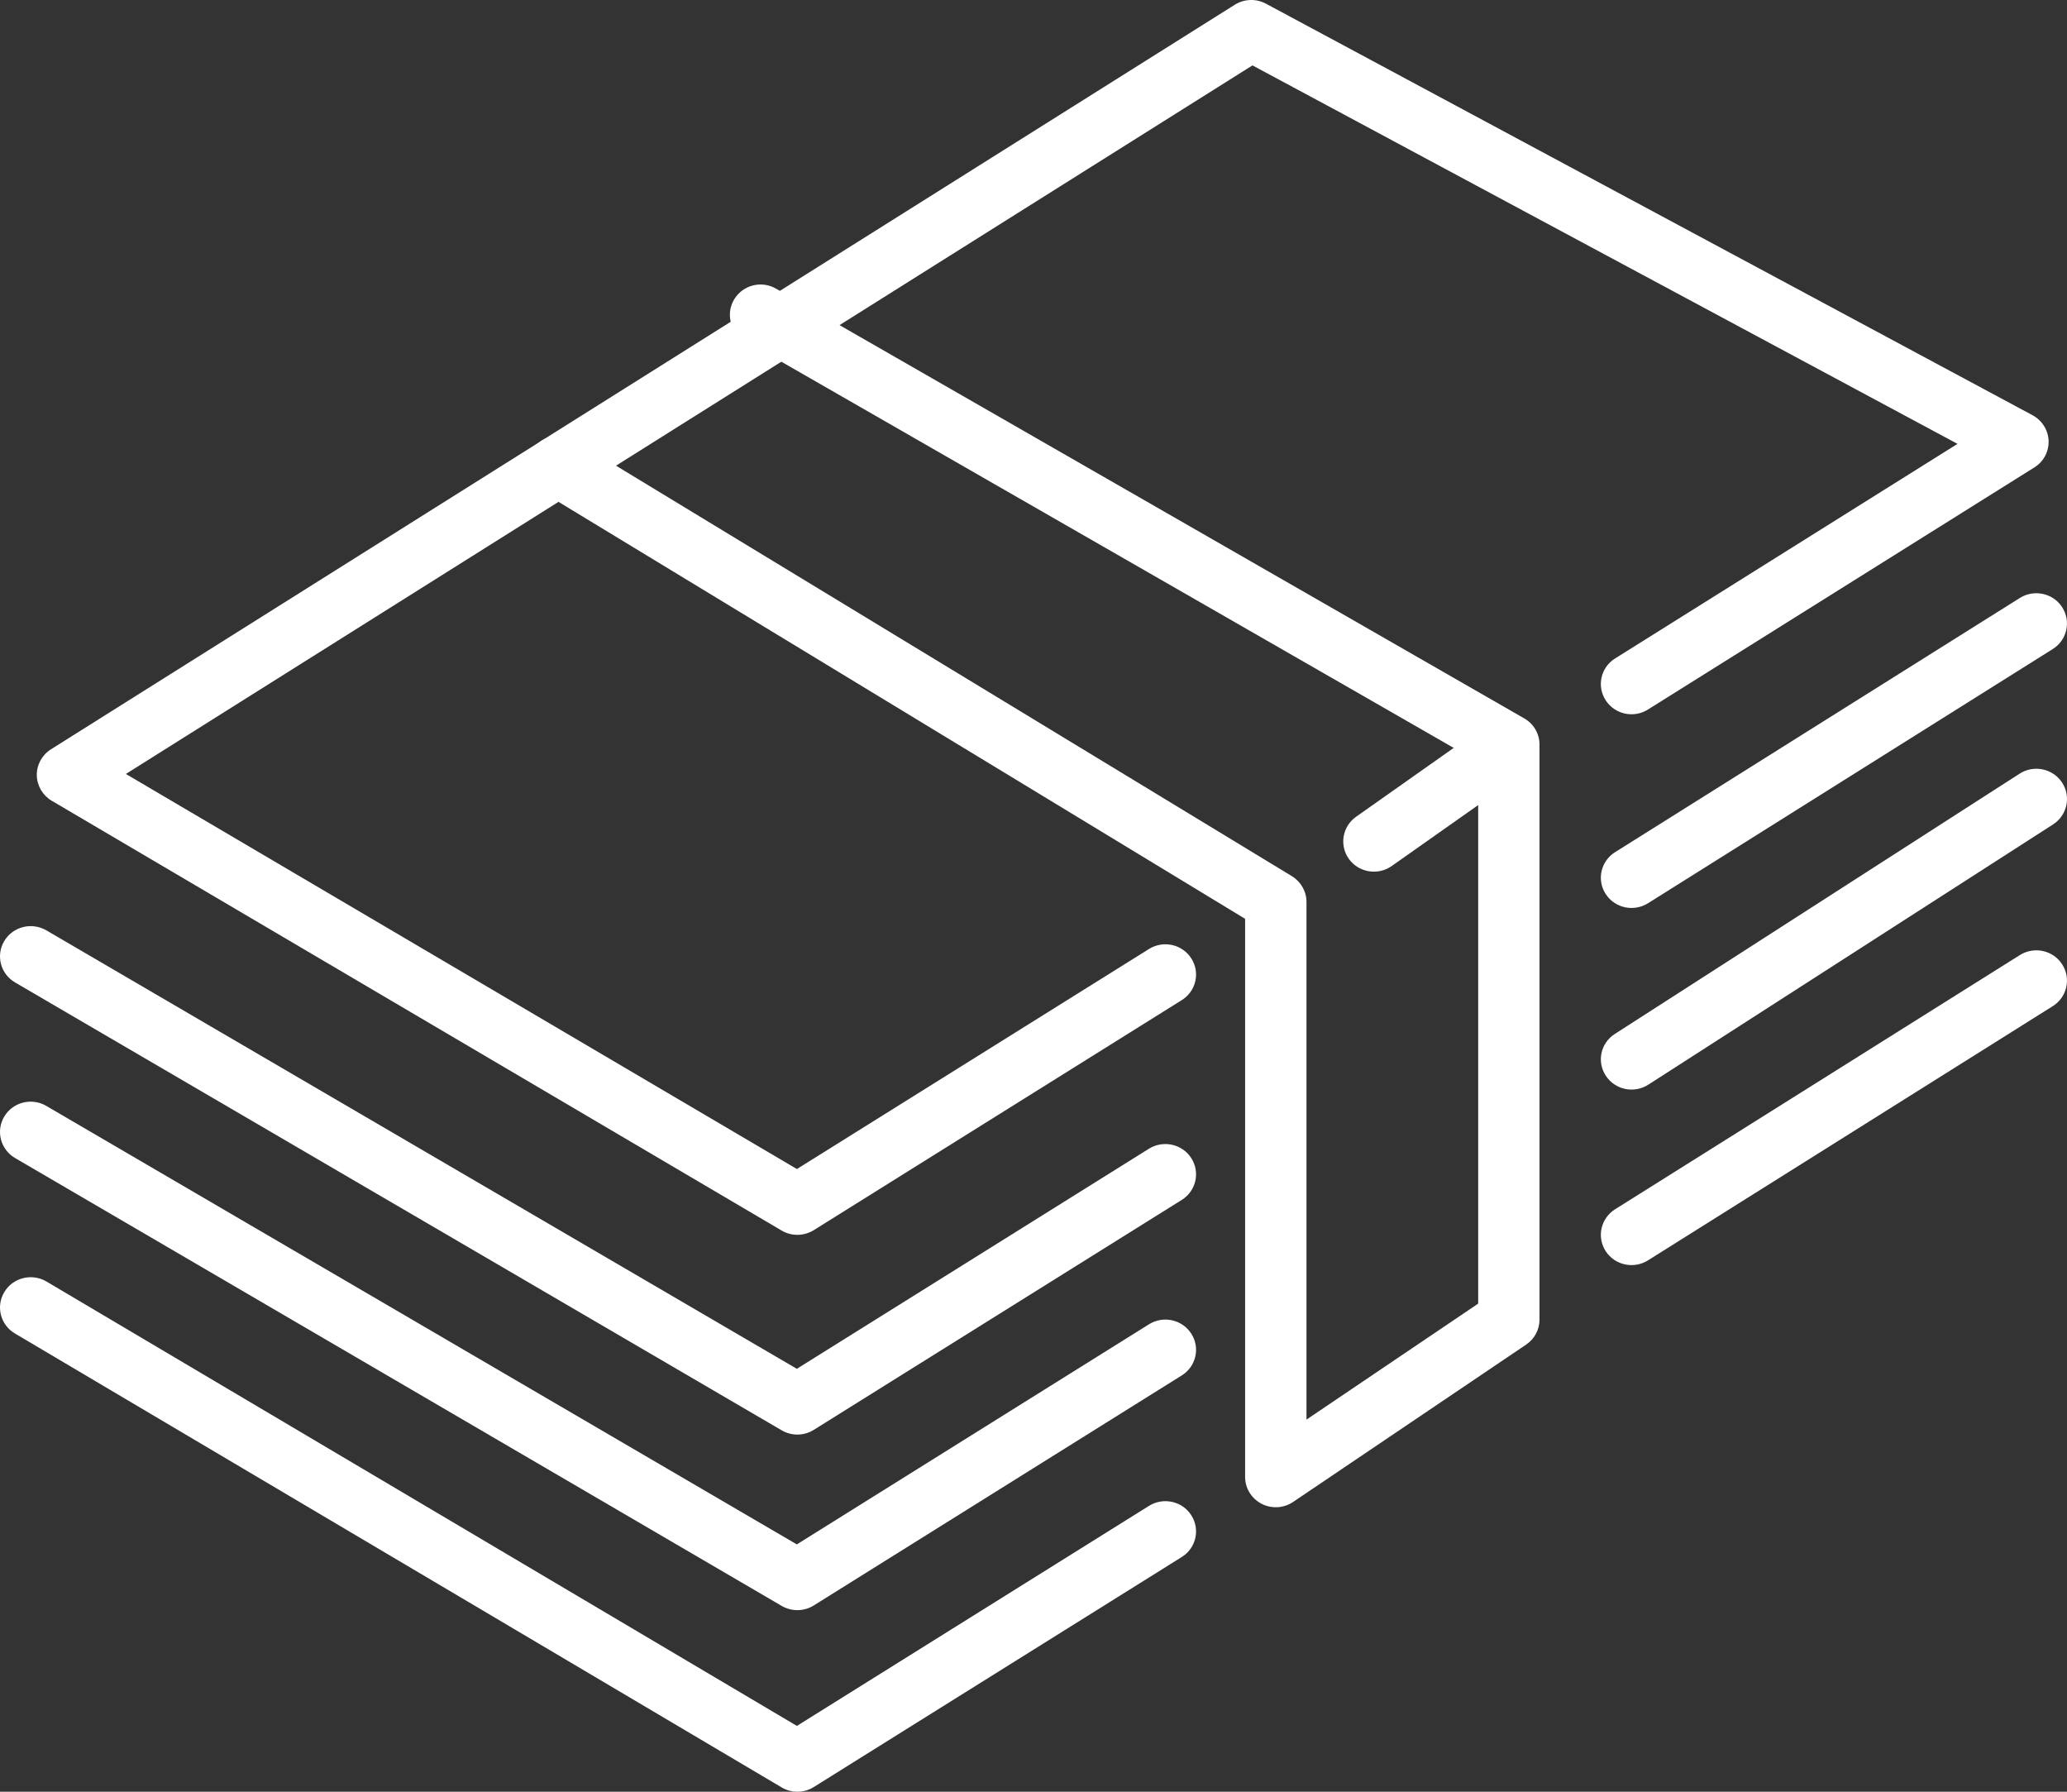 <svg width="30" height="26" viewBox="0 0 30 26" fill="none" xmlns="http://www.w3.org/2000/svg">
    <rect x="0" y="0" width="30" height="26" fill="#333333" stroke="none"/>
    <path fill-rule="evenodd" clip-rule="evenodd" d="M17.921 0.069C18.058 -0.017 18.231 -0.023 18.373 0.053L29.501 6.026C29.639 6.101 29.727 6.242 29.733 6.397C29.738 6.553 29.66 6.7 29.526 6.783L23.918 10.296C23.711 10.427 23.436 10.366 23.304 10.161C23.172 9.956 23.233 9.685 23.441 9.555L28.411 6.441L18.178 0.949L1.827 11.231L11.566 16.964L16.676 13.771C16.884 13.641 17.159 13.702 17.29 13.907C17.422 14.112 17.36 14.383 17.152 14.513L11.811 17.851C11.669 17.939 11.489 17.942 11.345 17.857L0.751 11.62C0.619 11.542 0.537 11.402 0.534 11.25C0.532 11.097 0.61 10.955 0.74 10.873L17.921 0.069Z" fill="white"/>
    <path fill-rule="evenodd" clip-rule="evenodd" d="M0.062 13.655C0.187 13.446 0.46 13.377 0.672 13.5L11.565 19.863L16.676 16.669C16.884 16.54 17.159 16.601 17.29 16.806C17.422 17.011 17.36 17.282 17.152 17.412L11.811 20.749C11.67 20.838 11.49 20.84 11.346 20.756L0.218 14.256C0.007 14.133 -0.063 13.863 0.062 13.655Z" fill="white"/>
    <path fill-rule="evenodd" clip-rule="evenodd" d="M29.93 8.812C30.062 9.016 30.001 9.288 29.794 9.418L23.919 13.107C23.711 13.237 23.436 13.177 23.304 12.972C23.172 12.768 23.233 12.496 23.441 12.366L29.316 8.677C29.523 8.547 29.799 8.607 29.93 8.812Z" fill="white"/>
    <path fill-rule="evenodd" clip-rule="evenodd" d="M0.062 16.202C0.187 15.993 0.46 15.924 0.672 16.048L11.565 22.411L16.676 19.217C16.884 19.087 17.159 19.148 17.29 19.353C17.422 19.558 17.36 19.829 17.152 19.959L11.811 23.297C11.67 23.385 11.49 23.388 11.346 23.304L0.218 16.804C0.007 16.68 -0.063 16.411 0.062 16.202Z" fill="white"/>
    <path fill-rule="evenodd" clip-rule="evenodd" d="M29.928 11.355C30.062 11.558 30.004 11.83 29.798 11.963L23.923 15.74C23.717 15.872 23.441 15.815 23.307 15.611C23.172 15.408 23.231 15.136 23.437 15.004L29.312 11.227C29.518 11.094 29.794 11.152 29.928 11.355Z" fill="white"/>
    <path fill-rule="evenodd" clip-rule="evenodd" d="M0.064 18.747C0.19 18.539 0.463 18.472 0.674 18.596L11.566 25.045L16.676 21.852C16.884 21.722 17.159 21.783 17.29 21.988C17.422 22.193 17.36 22.464 17.152 22.594L11.811 25.932C11.669 26.021 11.488 26.023 11.344 25.937L0.216 19.35C0.005 19.225 -0.063 18.955 0.064 18.747Z" fill="white"/>
    <path fill-rule="evenodd" clip-rule="evenodd" d="M29.93 13.994C30.062 14.199 30.001 14.47 29.794 14.6L23.919 18.289C23.711 18.42 23.436 18.359 23.304 18.155C23.172 17.95 23.233 17.679 23.441 17.548L29.316 13.859C29.523 13.729 29.799 13.789 29.93 13.994Z" fill="white"/>
    <path fill-rule="evenodd" clip-rule="evenodd" d="M10.654 4.347C10.778 4.137 11.05 4.066 11.262 4.188L22.123 10.425C22.26 10.503 22.344 10.648 22.344 10.804V19.149C22.344 19.294 22.272 19.429 22.151 19.511L18.768 21.795C18.631 21.887 18.455 21.897 18.309 21.821C18.163 21.745 18.071 21.595 18.071 21.432V13.333L7.868 7.138C7.658 7.01 7.593 6.74 7.722 6.533C7.851 6.327 8.125 6.262 8.334 6.389L18.75 12.714C18.881 12.794 18.962 12.935 18.962 13.088V20.6L21.454 18.917V11.057L10.815 4.947C10.602 4.825 10.53 4.556 10.654 4.347Z" fill="white"/>
    <path fill-rule="evenodd" clip-rule="evenodd" d="M22.172 10.637C22.315 10.834 22.269 11.108 22.069 11.249L20.199 12.567C19.999 12.708 19.721 12.662 19.578 12.465C19.436 12.267 19.482 11.993 19.682 11.852L21.551 10.534C21.752 10.393 22.029 10.439 22.172 10.637Z" fill="white"/>
</svg>
